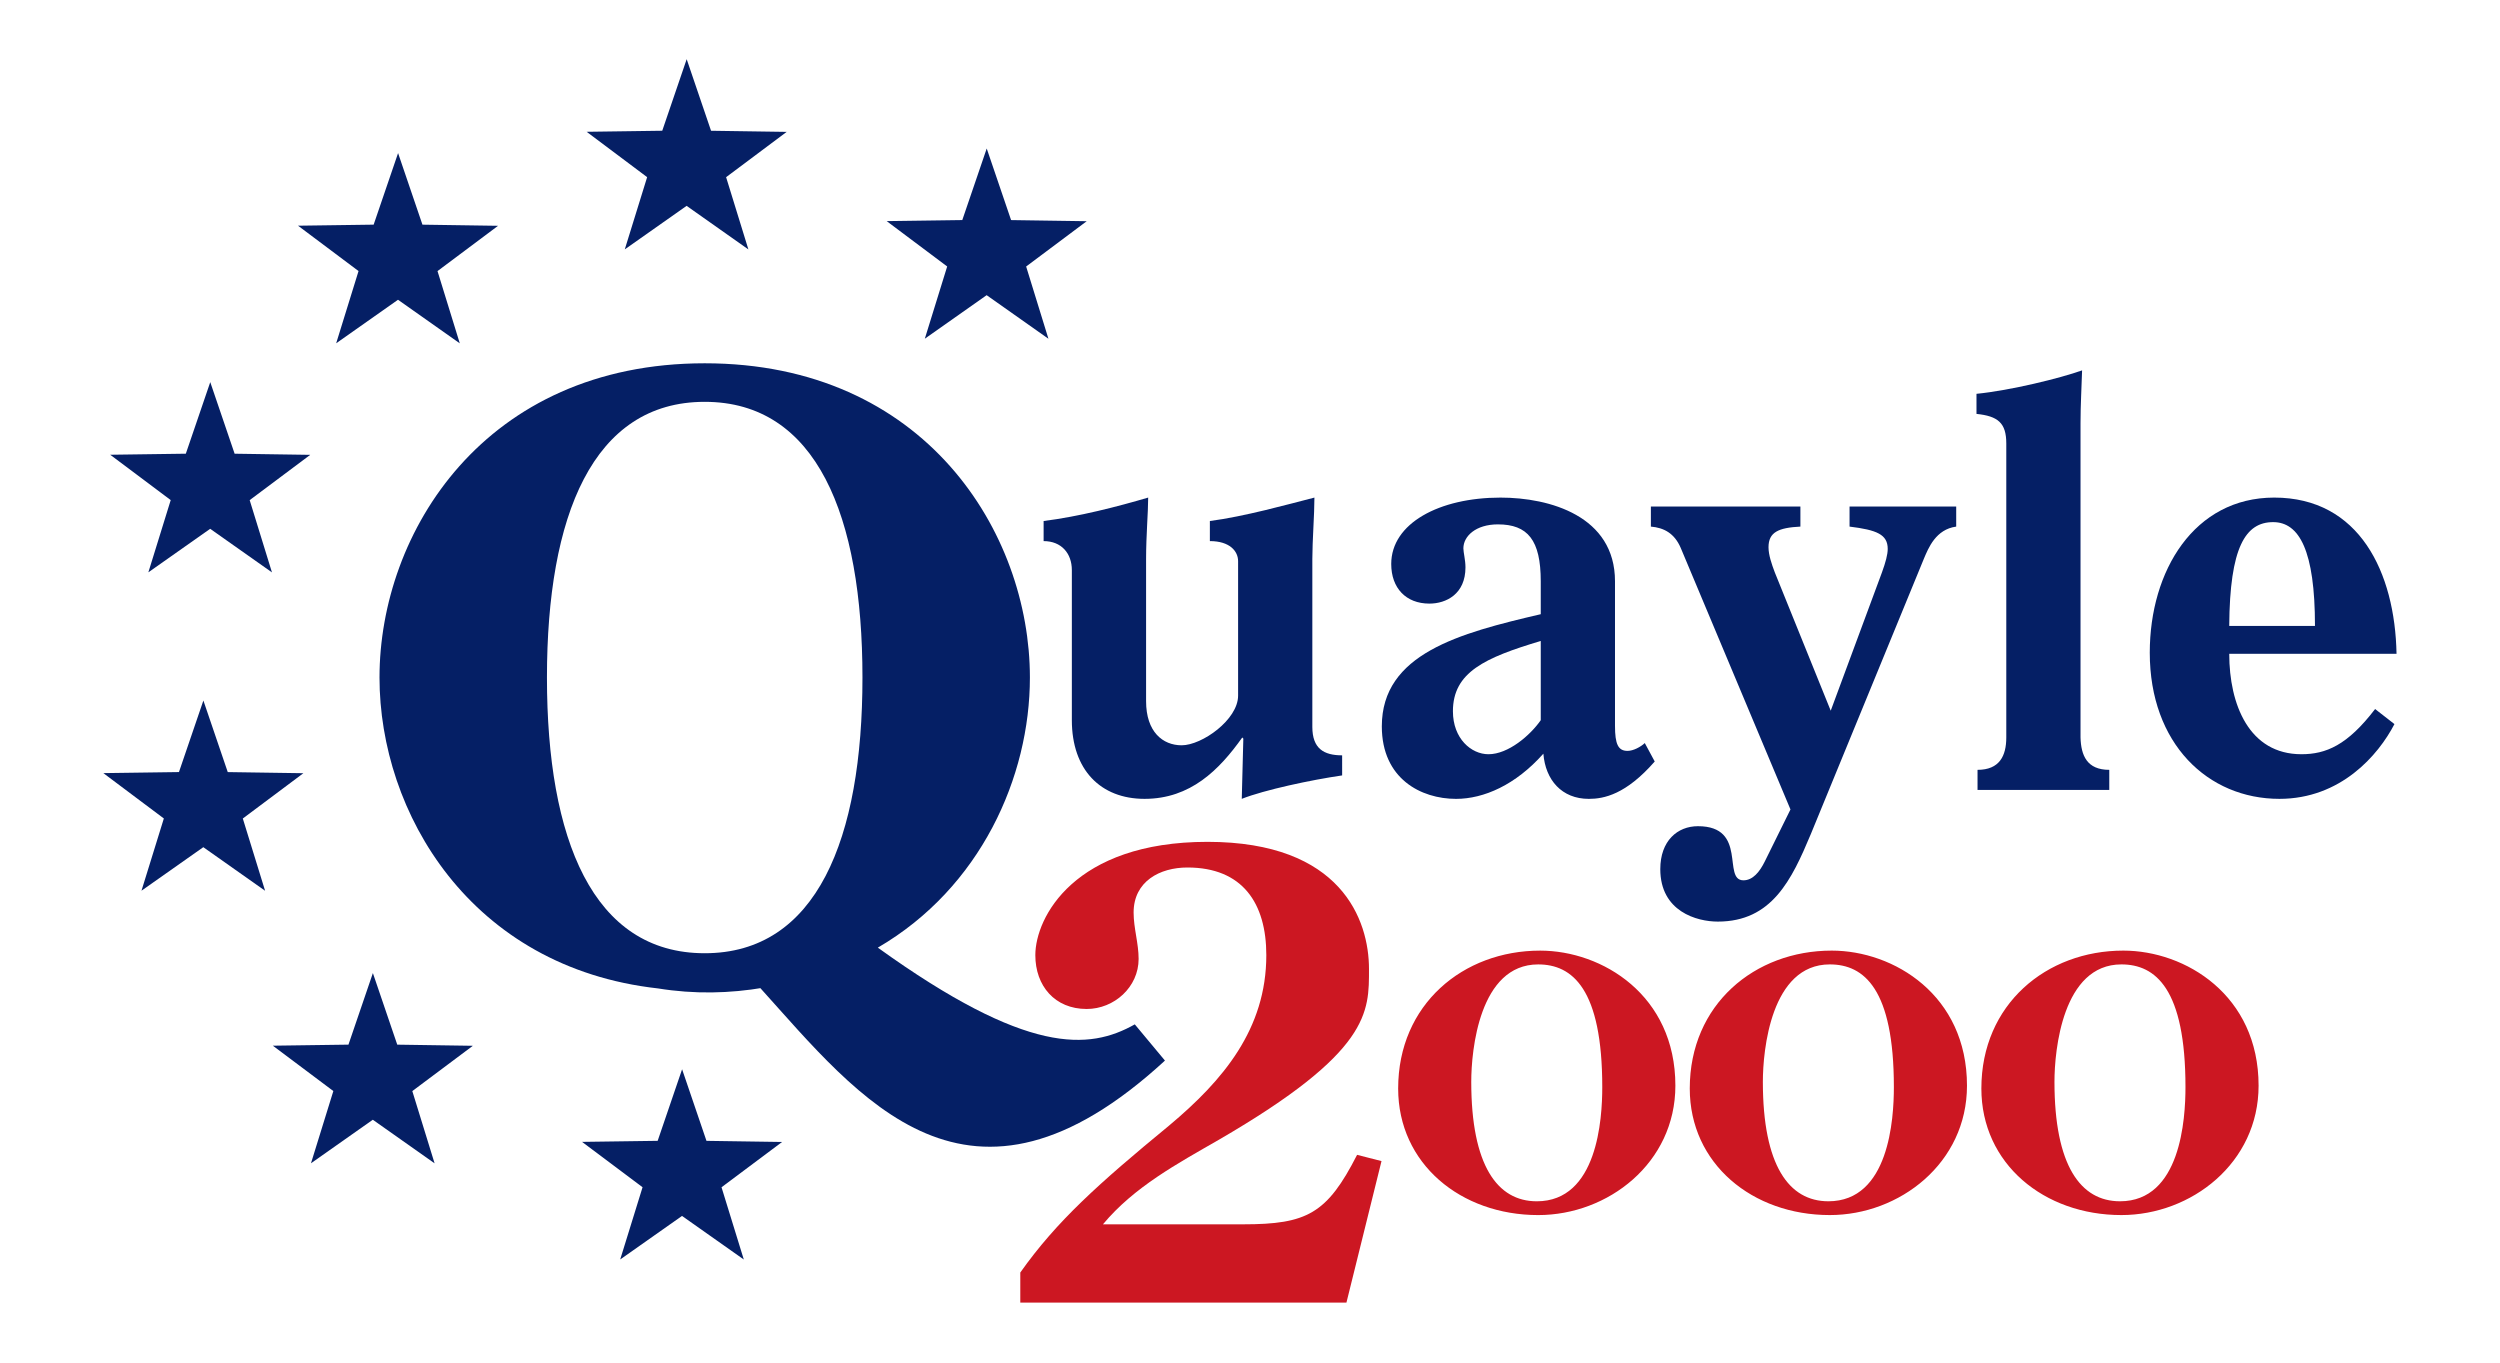 <?xml version="1.0" encoding="UTF-8" standalone="no"?> <svg xmlns:dc="http://purl.org/dc/elements/1.1/" xmlns:cc="http://creativecommons.org/ns#" xmlns:rdf="http://www.w3.org/1999/02/22-rdf-syntax-ns#" xmlns:svg="http://www.w3.org/2000/svg" xmlns="http://www.w3.org/2000/svg" xmlns:sodipodi="http://sodipodi.sourceforge.net/DTD/sodipodi-0.dtd" xmlns:inkscape="http://www.inkscape.org/namespaces/inkscape" width="260.855mm" height="142.187mm" viewBox="0 0 260.855 142.187" version="1.1" id="svg1429" inkscape:version="1.0 (4035a4fb49, 2020-05-01)" sodipodi:docname="Quayle 2000 campaign logo.svg"><defs id="defs1423"></defs><g inkscape:label="Layer 1" inkscape:groupmode="layer" id="layer1" transform="translate(194.794,-329.546)"><path sodipodi:type="star" style="fill:#051f65;stroke-width:1.516;stroke-linecap:square;stop-color:#000000;fill-opacity:1" id="path1445" sodipodi:sides="5" sodipodi:cx="-153.14543" sodipodi:cy="221.03191" sodipodi:r1="12.975653" sodipodi:r2="5.1223207" sodipodi:arg1="1.0471976" sodipodi:arg2="1.6755161" inkscape:flatsided="false" inkscape:rounded="0" inkscape:randomized="0" d="m -146.658,232.269 -7.023,-6.143 -8.147,4.549 3.672,-8.578 -6.843,-6.343 9.293,0.842 3.917,-8.469 2.071,9.098 9.265,1.109 -8.013,4.781 z" inkscape:transform-center-x="-0.0012025928" inkscape:transform-center-y="-1.0468379" transform="matrix(0.841,-0.088,0.088,0.841,-14.284,252.723)"></path><path transform="matrix(0.841,-0.088,0.088,0.841,-46.548,242.686)" inkscape:transform-center-y="-1.0468509" inkscape:transform-center-x="-0.0012026571" d="m -146.658,232.269 -7.023,-6.143 -8.147,4.549 3.672,-8.578 -6.843,-6.343 9.293,0.842 3.917,-8.469 2.071,9.098 9.265,1.109 -8.013,4.781 z" inkscape:randomized="0" inkscape:rounded="0" inkscape:flatsided="false" sodipodi:arg2="1.6755161" sodipodi:arg1="1.0471976" sodipodi:r2="5.1223207" sodipodi:r1="12.975653" sodipodi:cy="221.03191" sodipodi:cx="-153.14543" sodipodi:sides="5" id="path1447" style="fill:#051f65;stroke-width:1.516;stroke-linecap:square;stop-color:#000000;fill-opacity:1" sodipodi:type="star"></path><path sodipodi:type="star" style="fill:#051f65;stroke-width:1.516;stroke-linecap:square;stop-color:#000000;fill-opacity:1" id="path1449" sodipodi:sides="5" sodipodi:cx="-153.14543" sodipodi:cy="221.03191" sodipodi:r1="12.975653" sodipodi:r2="5.1223207" sodipodi:arg1="1.0471976" sodipodi:arg2="1.6755161" inkscape:flatsided="false" inkscape:rounded="0" inkscape:randomized="0" d="m -146.658,232.269 -7.023,-6.143 -8.147,4.549 3.672,-8.578 -6.843,-6.343 9.293,0.842 3.917,-8.469 2.071,9.098 9.265,1.109 -8.013,4.781 z" inkscape:transform-center-x="-0.0012033214" inkscape:transform-center-y="-1.0468434" transform="matrix(0.841,-0.088,0.088,0.841,-64.234,214.246)"></path><path transform="matrix(0.841,-0.088,0.088,0.841,-63.517,181.026)" inkscape:transform-center-y="-1.0468481" inkscape:transform-center-x="-0.0012038658" d="m -146.658,232.269 -7.023,-6.143 -8.147,4.549 3.672,-8.578 -6.843,-6.343 9.293,0.842 3.917,-8.469 2.071,9.098 9.265,1.109 -8.013,4.781 z" inkscape:randomized="0" inkscape:rounded="0" inkscape:flatsided="false" sodipodi:arg2="1.6755161" sodipodi:arg1="1.0471976" sodipodi:r2="5.1223207" sodipodi:r1="12.975653" sodipodi:cy="221.03191" sodipodi:cx="-153.14543" sodipodi:sides="5" id="path1451" style="fill:#051f65;stroke-width:1.516;stroke-linecap:square;stop-color:#000000;fill-opacity:1" sodipodi:type="star"></path><path sodipodi:type="star" style="fill:#051f65;stroke-width:1.516;stroke-linecap:square;stop-color:#000000;fill-opacity:1" id="path1453" sodipodi:sides="5" sodipodi:cx="-153.14543" sodipodi:cy="221.03191" sodipodi:r1="12.975653" sodipodi:r2="5.1223207" sodipodi:arg1="1.0471976" sodipodi:arg2="1.6755161" inkscape:flatsided="false" inkscape:rounded="0" inkscape:randomized="0" d="m -146.658,232.269 -7.023,-6.143 -8.147,4.549 3.672,-8.578 -6.843,-6.343 9.293,0.842 3.917,-8.469 2.071,9.098 9.265,1.109 -8.013,4.781 z" inkscape:transform-center-x="-0.0012035123" inkscape:transform-center-y="-1.0468345" transform="matrix(0.841,-0.088,0.088,0.841,-43.919,157.127)"></path><path transform="matrix(0.841,-0.088,0.088,0.841,-13.806,147.328)" inkscape:transform-center-y="-1.0468492" inkscape:transform-center-x="-0.0012030263" d="m -146.658,232.269 -7.023,-6.143 -8.147,4.549 3.672,-8.578 -6.843,-6.343 9.293,0.842 3.917,-8.469 2.071,9.098 9.265,1.109 -8.013,4.781 z" inkscape:randomized="0" inkscape:rounded="0" inkscape:flatsided="false" sodipodi:arg2="1.6755161" sodipodi:arg1="1.0471976" sodipodi:r2="5.1223207" sodipodi:r1="12.975653" sodipodi:cy="221.03191" sodipodi:cx="-153.14543" sodipodi:sides="5" id="path1455" style="fill:#051f65;stroke-width:1.516;stroke-linecap:square;stop-color:#000000;fill-opacity:1" sodipodi:type="star"></path><path sodipodi:type="star" style="fill:#051f65;stroke-width:1.516;stroke-linecap:square;stop-color:#000000;fill-opacity:1" id="path1457" sodipodi:sides="5" sodipodi:cx="-153.14543" sodipodi:cy="221.03191" sodipodi:r1="12.975653" sodipodi:r2="5.1223207" sodipodi:arg1="1.0471976" sodipodi:arg2="1.6755161" inkscape:flatsided="false" inkscape:rounded="0" inkscape:randomized="0" d="m -146.658,232.269 -7.023,-6.143 -8.147,4.549 3.672,-8.578 -6.843,-6.343 9.293,0.842 3.917,-8.469 2.071,9.098 9.265,1.109 -8.013,4.781 z" inkscape:transform-center-x="-0.0012030669" inkscape:transform-center-y="-1.0468409" transform="matrix(0.841,-0.088,0.088,0.841,17.501,156.649)"></path><g transform="matrix(0.894,0,0,0.894,-6.702,274.397)" aria-label="2000" id="text1477" style="font-weight:bold;font-size:73.063px;line-height:1.25;font-family:'Century Old Style Std';-inkscape-font-specification:'Century Old Style Std Bold';fill:#ffffff;stroke-width:1.827"><path sodipodi:nodetypes="ssccccccsssssss" transform="matrix(0.265,0,0,0.265,-194.794,329.546)" d="m 251.508,-850.785 c -97.037,0 -143.229,74.554 -143.229,138.404 0,59.421 39.98,127.699 122.656,136.926 16.047,2.6 31.598,2.226 46.777,-0.377 l -1.814,0.109 c 43.853,48.63 91.662,111.746 178.312,32.051 l -13.279,-15.953 c -20.13,11.357 -47.376,13.566 -113.174,-33.793 45.249,-26.361 66.977,-75.152 66.977,-118.963 0,-63.85 -46.189,-138.404 -143.227,-138.404 z m 0,16.977 c 49.295,0 69.479,50.196 69.479,121.428 0,71.232 -20.183,121.426 -69.479,121.426 -49.295,0 -69.479,-50.194 -69.479,-121.426 0,-71.232 20.183,-121.428 69.479,-121.428 z" style="fill:#051f65;fill-opacity:1;stroke-width:5.73;stroke-linecap:square;stop-color:#000000" id="rect1492"></path><path d="m -81.666,204.585 c 3.653,-4.384 8.695,-7.087 13.517,-9.864 17.754,-10.302 17.535,-14.905 17.535,-19.946 0,-5.699 -3.215,-14.832 -18.85,-14.832 -15.562,0 -20.092,8.841 -20.092,13.224 0,3.58 2.265,6.283 5.991,6.283 3.215,0 6.064,-2.557 6.064,-5.845 0,-1.827 -0.585,-3.58 -0.585,-5.407 0,-3.653 3.069,-5.261 6.283,-5.261 6.43,0 9.206,4.165 9.206,10.229 0,8.621 -5.041,14.613 -11.325,19.873 -8.256,6.795 -13.151,11.179 -17.389,17.17 v 3.507 h 38.066 l 4.092,-16.512 -2.849,-0.731 c -3.507,6.868 -5.845,8.11 -13.298,8.11 z" style="fill:#cc1722;fill-opacity:1;stroke-width:1.827" id="path1479"></path><path d="m -30.644,172.638 c -8.975,0 -16.565,6.272 -16.565,16.093 0,8.789 7.313,14.773 16.344,14.773 8.144,0 16.011,-6.066 16.011,-15.103 0,-10.564 -8.532,-15.763 -15.79,-15.763 z m -0.388,29.257 c -4.598,0 -7.646,-4.168 -7.646,-13.947 0,-3.673 0.942,-13.7 7.812,-13.7 3.989,0 7.479,2.847 7.479,14.319 0,3.714 -0.554,13.329 -7.646,13.329 z" style="fill:#cc1722;fill-opacity:1;stroke-width:1.195" id="path1481"></path><path d="m 3.39,172.637 c -8.975,0 -16.565,6.272 -16.565,16.093 0,8.789 7.313,14.773 16.344,14.773 8.144,0 16.011,-6.066 16.011,-15.103 0,-10.564 -8.532,-15.763 -15.79,-15.763 z m -0.388,29.257 c -4.598,0 -7.646,-4.168 -7.646,-13.947 0,-3.673 0.942,-13.7 7.812,-13.7 3.989,0 7.479,2.847 7.479,14.319 0,3.714 -0.554,13.329 -7.646,13.329 z" style="fill:#cc1722;fill-opacity:1;stroke-width:1.195" id="path1483"></path><path id="path1490" style="fill:#cc1722;fill-opacity:1;stroke-width:1.195" d="m 37.424,172.637 c -8.975,0 -16.565,6.272 -16.565,16.093 0,8.789 7.313,14.773 16.344,14.773 8.144,0 16.011,-6.066 16.011,-15.103 0,-10.564 -8.532,-15.763 -15.79,-15.763 z m -0.388,29.257 c -4.598,0 -7.646,-4.168 -7.646,-13.947 0,-3.673 0.942,-13.7 7.812,-13.7 3.989,0 7.479,2.847 7.479,14.319 0,3.714 -0.554,13.329 -7.646,13.329 z"></path><g style="font-weight:bold;font-size:63.036px;line-height:1.25;font-family:'Gazette LT Std';-inkscape-font-specification:'Gazette LT Std Bold';fill:#ffffff;fill-opacity:1;stroke-width:2.879" id="text33" transform="scale(0.968,1.033)" aria-label="uayle"><path id="path151" style="fill:#051f65;fill-opacity:1;stroke-width:2.879" d="m -55.525,145.059 c -2.206,0 -3.593,-0.756 -3.593,-3.215 v -18.974 c 0,-2.017 0.252,-5.043 0.252,-6.934 -3.152,0.756 -8.447,2.143 -12.607,2.648 v 2.269 c 2.395,0 3.404,1.135 3.404,2.269 v 15.192 c 0,2.711 -4.349,5.61 -6.808,5.61 -2.269,0 -4.286,-1.513 -4.286,-4.98 v -16.074 c 0,-2.648 0.252,-5.295 0.252,-6.934 -3.656,1.009 -8.321,2.143 -12.607,2.648 v 2.269 c 2.143,0 3.404,1.387 3.404,3.278 v 16.957 c 0,5.61 3.467,8.888 8.762,8.888 5.547,0 9.014,-3.278 11.788,-6.934 l 0.126,0.126 -0.189,6.808 c 2.711,-1.009 8.384,-2.143 12.103,-2.648 z"></path><path id="path153" style="fill:#051f65;fill-opacity:1;stroke-width:2.879" d="m -19.033,143.673 c -0.504,0.441 -1.387,0.883 -2.08,0.883 -1.135,0 -1.513,-0.756 -1.513,-2.837 v -16.326 c 0,-7.375 -7.88,-9.455 -13.805,-9.455 -7.375,0 -13.175,2.9 -13.175,7.501 0,2.711 1.765,4.476 4.602,4.476 2.017,0 4.349,-1.072 4.349,-4.097 0,-0.819 -0.252,-1.702 -0.252,-2.143 0,-1.387 1.513,-2.711 4.16,-2.711 3.593,0 5.169,1.765 5.169,6.43 v 3.719 c -9.834,2.143 -19.163,4.476 -19.163,12.67 0,5.925 4.728,8.195 8.951,8.195 3.341,0 7.186,-1.576 10.527,-5.106 0.252,2.963 2.206,5.106 5.484,5.106 1.828,0 4.476,-0.504 7.943,-4.223 z m -12.544,-2.584 c -1.261,1.702 -3.908,3.845 -6.304,3.845 -2.08,0 -4.286,-1.765 -4.286,-4.854 0,-4.413 3.845,-6.051 10.59,-7.943 z"></path><path id="path155" style="fill:#051f65;fill-opacity:1;stroke-width:2.879" d="m -18.299,119.215 c 1.576,0.126 2.837,0.756 3.593,2.395 l 13.238,29.564 -3.089,5.862 c -0.63,1.198 -1.45,2.143 -2.584,2.143 -2.584,0 0.567,-6.115 -5.484,-6.115 -2.458,0 -4.539,1.639 -4.539,4.854 0,4.791 4.413,5.925 6.934,5.925 6.493,0 8.888,-4.665 11.22,-9.897 L 14.606,122.871 c 0.567,-1.261 1.45,-3.341 3.908,-3.656 v -2.269 H 5.655 v 2.269 c 3.278,0.378 4.602,0.883 4.602,2.521 0,0.63 -0.252,1.513 -0.693,2.648 L 3.385,140.016 -3.36,124.383 c -0.378,-0.946 -0.756,-1.954 -0.756,-2.837 0,-1.702 1.198,-2.206 3.845,-2.332 v -2.269 H -18.299 Z"></path><path id="path157" style="fill:#051f65;fill-opacity:1;stroke-width:2.879" d="m 20.96,106.481 c 2.584,0.252 3.593,1.009 3.593,3.341 v 33.22 c 0,2.08 -0.819,3.656 -3.467,3.656 v 2.269 H 36.971 v -2.269 c -2.711,0 -3.404,-1.639 -3.467,-3.656 v -35.552 c 0,-1.954 0.126,-3.971 0.189,-5.925 -2.648,0.883 -8.636,2.269 -12.733,2.648 z"></path><path id="path159" style="fill:#051f65;fill-opacity:1;stroke-width:2.879" d="m 71.606,133.587 c -0.189,-9.203 -4.476,-17.65 -14.75,-17.65 -9.645,0 -15.003,8.258 -15.003,17.524 0,10.275 6.997,16.515 15.633,16.515 7.375,0 11.914,-4.917 13.868,-8.447 l -2.332,-1.702 c -3.341,4.097 -5.925,5.106 -8.888,5.106 -6.304,0 -8.699,-5.61 -8.699,-11.347 z m -20.172,-3.152 c 0.063,-8.888 1.954,-11.725 5.295,-11.725 3.152,0 5.043,3.215 5.043,11.725 z"></path></g><g style="font-weight:bold;font-size:100.143px;line-height:1.25;font-family:'Gazette LT Std';-inkscape-font-specification:'Gazette LT Std Bold';fill:#008000;stroke-width:4.573" id="text37" transform="scale(1.026,0.975)" aria-label="Q"></g></g></g></svg> 